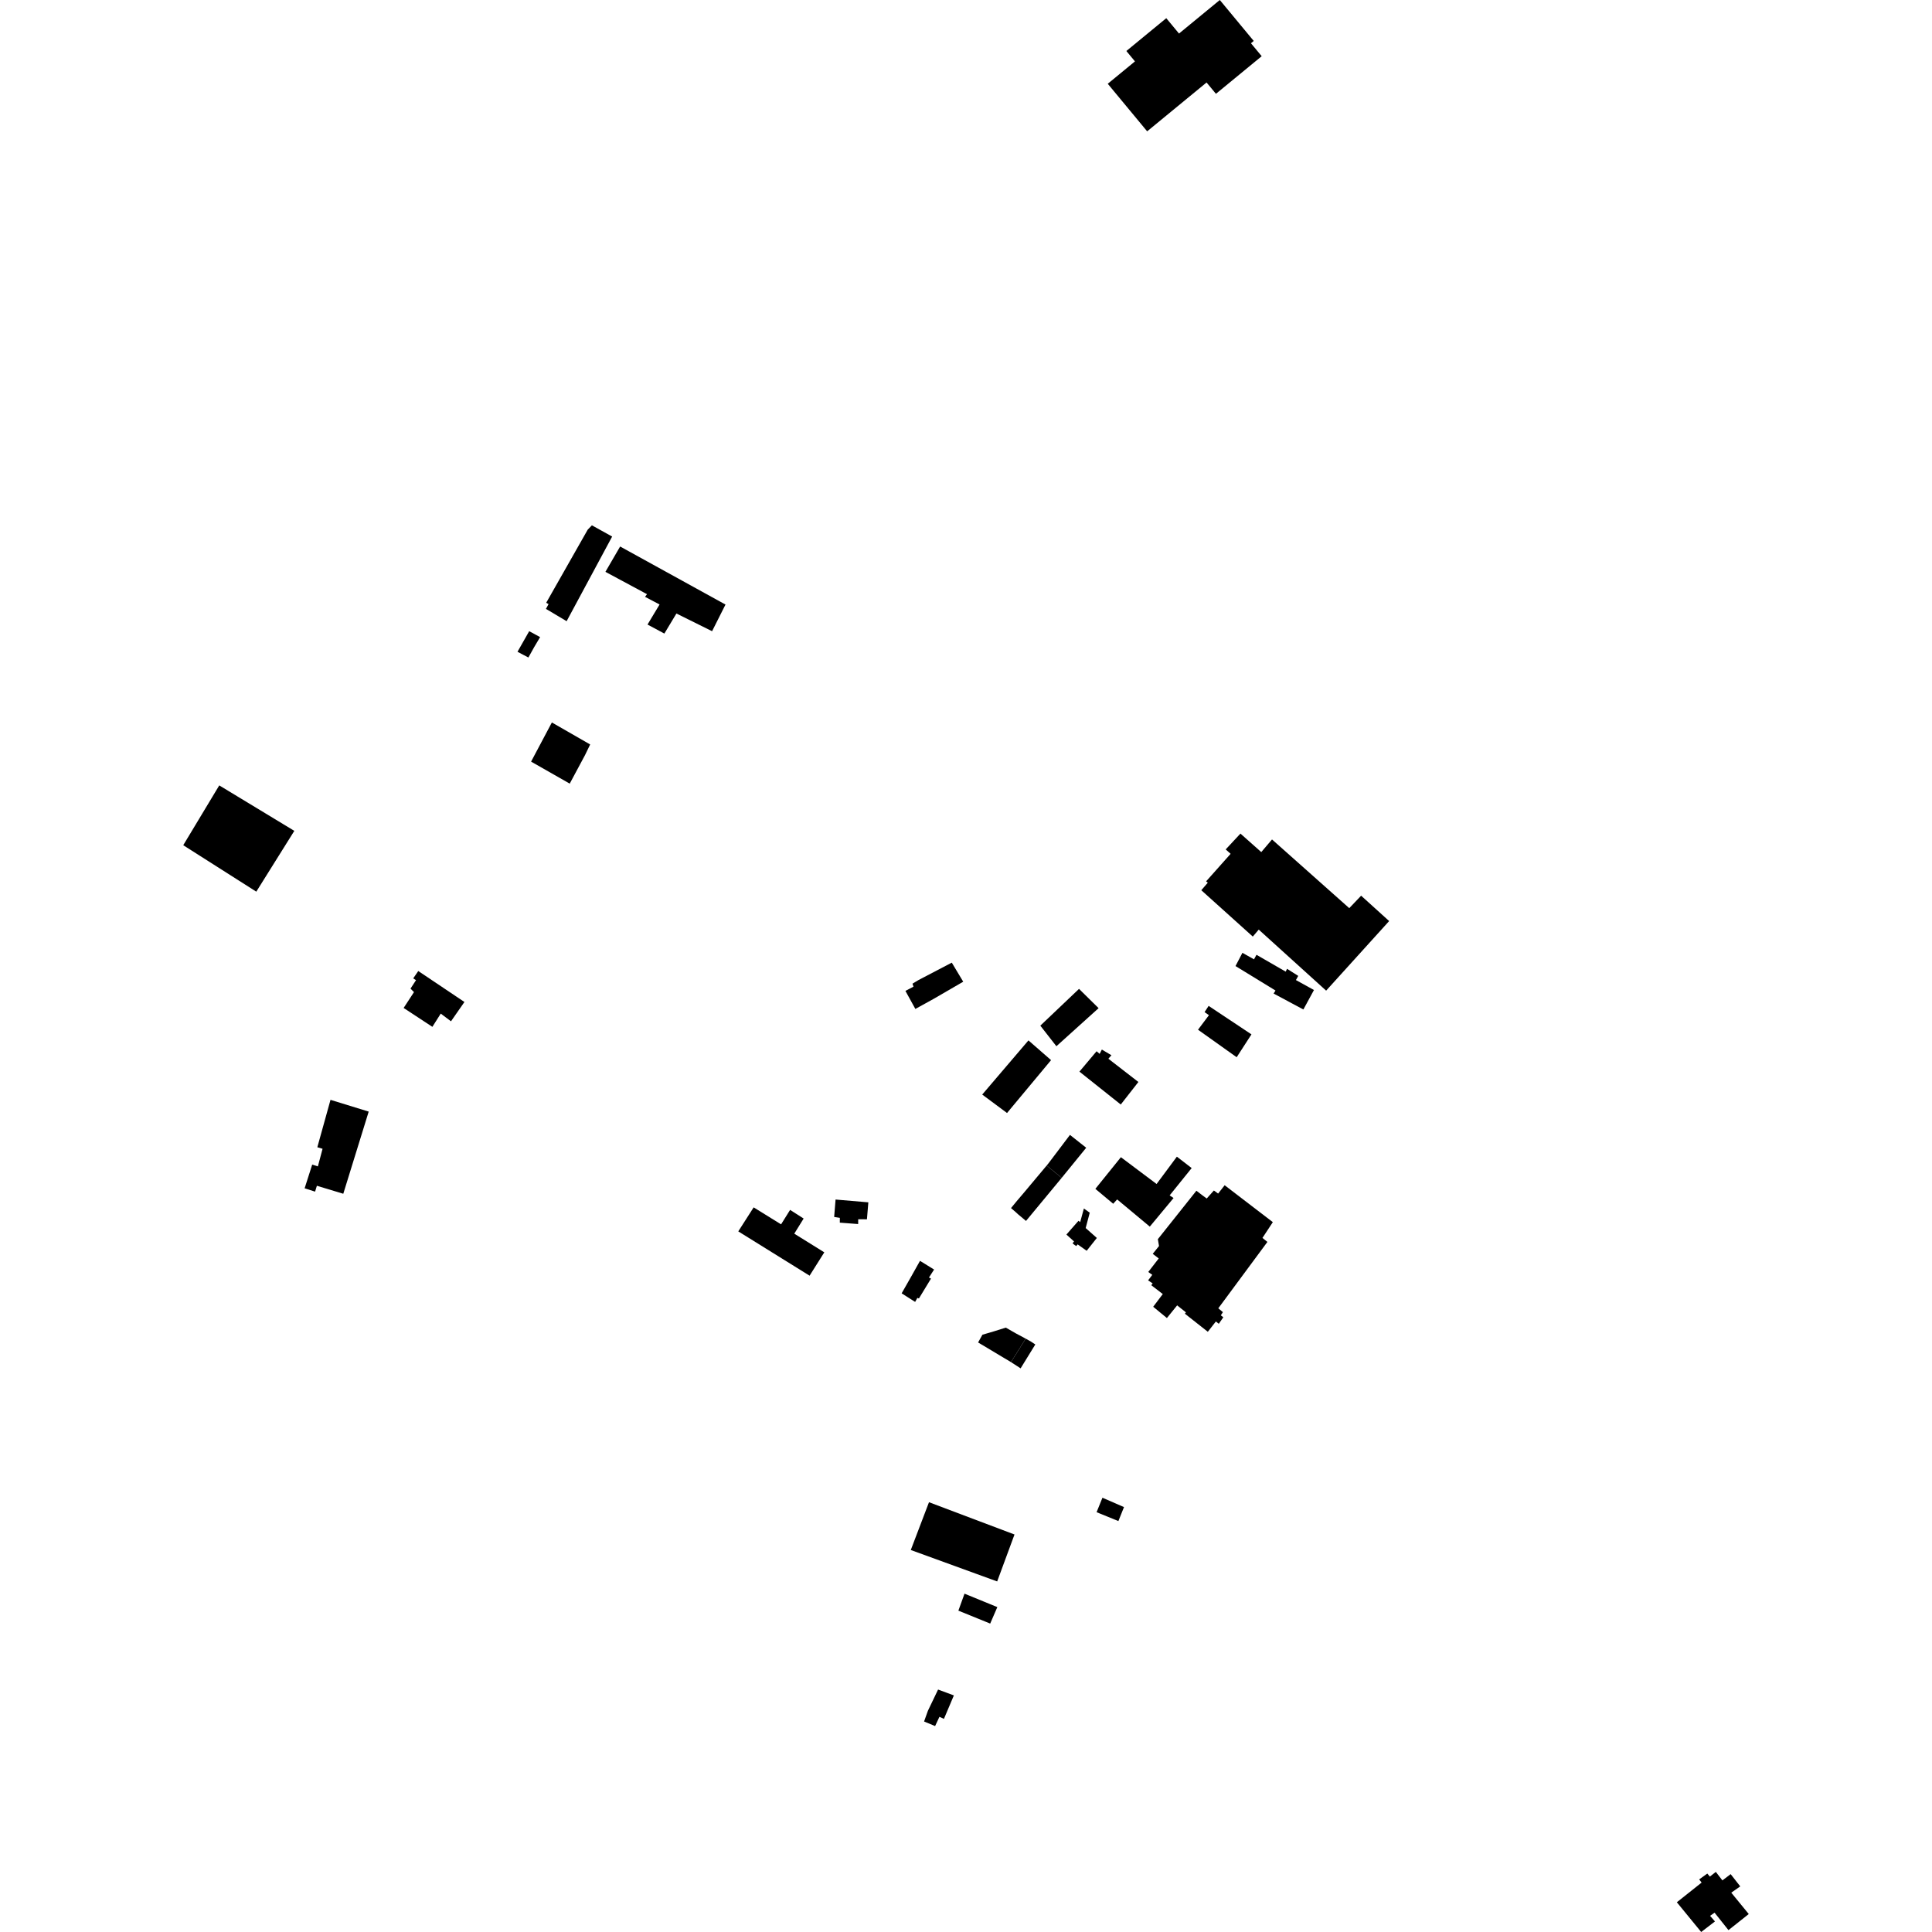 <?xml version="1.0" encoding="utf-8" standalone="no"?>
<!DOCTYPE svg PUBLIC "-//W3C//DTD SVG 1.1//EN"
  "http://www.w3.org/Graphics/SVG/1.1/DTD/svg11.dtd">
<!-- Created with matplotlib (https://matplotlib.org/) -->
<svg height="288pt" version="1.1" viewBox="0 0 288 288" width="288pt" xmlns="http://www.w3.org/2000/svg" xmlns:xlink="http://www.w3.org/1999/xlink">
 <defs>
  <style type="text/css">
*{stroke-linecap:butt;stroke-linejoin:round;}
  </style>
 </defs>
 <g id="figure_1">
  <g id="patch_1">
   <path d="M 0 288 
L 288 288 
L 288 0 
L 0 0 
z
" style="fill:none;opacity:0;"/>
  </g>
  <g id="axes_1">
   <g id="PatchCollection_1">
    <path clip-path="url(#peba609e045)" d="M 182.558 176.682 
L 189.738 182.183 
L 188.192 184.536 
L 188.93 185.132 
L 181.611 195.026 
L 182.297 195.601 
L 181.985 196.07 
L 182.357 196.365 
L 181.683 197.334 
L 181.247 196.991 
L 180.048 198.527 
L 176.625 195.828 
L 176.788 195.635 
L 175.476 194.588 
L 173.949 196.478 
L 171.905 194.795 
L 173.334 192.903 
L 171.615 191.58 
L 171.828 191.32 
L 171.146 190.862 
L 171.769 190.038 
L 171.169 189.613 
L 172.73 187.594 
L 171.837 186.907 
L 172.772 185.743 
L 172.599 184.72 
L 178.345 177.5 
L 179.269 178.208 
L 179.885 178.659 
L 180.951 177.465 
L 181.583 177.924 
L 182.558 176.682 
"/>
    <path clip-path="url(#peba609e045)" d="M 92.443 81.467 
L 108.149 90.121 
L 106.149 94.092 
L 100.832 91.455 
L 100.304 92.335 
L 99.035 94.445 
L 96.524 93.101 
L 97.787 91 
L 98.32 90.111 
L 96.152 88.967 
L 96.451 88.576 
L 90.248 85.243 
L 92.443 81.467 
"/>
    <path clip-path="url(#peba609e045)" d="M 141.881 143.5 
L 143.586 146.342 
L 139.177 148.898 
L 136.45 150.402 
L 134.969 147.71 
L 136.171 147.082 
L 136.023 146.634 
L 136.928 146.09 
L 141.881 143.5 
"/>
    <path clip-path="url(#peba609e045)" d="M 82.266 107.697 
L 87.976 110.977 
L 87.206 112.565 
L 84.929 116.814 
L 79.169 113.533 
L 82.266 107.697 
"/>
    <path clip-path="url(#peba609e045)" d="M 78.887 94.089 
L 80.512 94.974 
L 79.624 96.471 
L 78.766 98.014 
L 77.142 97.16 
L 78.887 94.089 
"/>
    <path clip-path="url(#peba609e045)" d="M 112.346 179.98 
L 116.433 182.512 
L 117.778 180.357 
L 119.797 181.647 
L 118.401 183.901 
L 122.878 186.684 
L 120.684 190.164 
L 110.054 183.559 
L 112.346 179.98 
"/>
    <path clip-path="url(#peba609e045)" d="M 137.143 187.953 
L 139.243 189.25 
L 138.479 190.436 
L 138.628 190.517 
L 138.784 190.596 
L 136.982 193.56 
L 136.747 193.474 
L 136.419 194.073 
L 134.406 192.797 
L 135.802 190.344 
L 137.143 187.953 
"/>
    <path clip-path="url(#peba609e045)" d="M 152.898 199.55 
L 150.706 203.049 
L 152.141 203.978 
L 154.333 200.415 
L 153.674 199.985 
L 152.898 199.55 
"/>
    <path clip-path="url(#peba609e045)" d="M 161.572 180.15 
L 162.447 180.775 
L 161.839 183.063 
L 163.504 184.54 
L 161.989 186.452 
L 160.642 185.498 
L 160.433 185.752 
L 160.149 185.554 
L 159.881 185.337 
L 160.107 185.062 
L 158.968 184.033 
L 160.768 181.982 
L 161.021 182.18 
L 161.572 180.15 
"/>
    <path clip-path="url(#peba609e045)" d="M 159.498 169.177 
L 161.919 171.093 
L 158.262 175.583 
L 156.027 173.743 
L 156.304 173.401 
L 159.498 169.177 
"/>
    <path clip-path="url(#peba609e045)" d="M 156.027 173.743 
L 152.624 177.803 
L 151.627 178.973 
L 150.71 180.087 
L 151.389 180.669 
L 151.729 180.985 
L 152.946 182.003 
L 158.262 175.583 
L 156.027 173.743 
"/>
    <path clip-path="url(#peba609e045)" d="M 149.935 197.905 
L 151.411 198.753 
L 152.898 199.55 
L 150.706 203.049 
L 146.353 200.447 
L 145.804 200.119 
L 146.446 198.966 
L 148.151 198.465 
L 149.935 197.905 
"/>
    <path clip-path="url(#peba609e045)" d="M 49.268 163.951 
L 54.961 165.705 
L 51.173 177.951 
L 47.237 176.761 
L 46.97 177.635 
L 45.41 177.139 
L 46.539 173.607 
L 47.385 173.873 
L 48.083 171.247 
L 47.304 171.016 
L 49.268 163.951 
"/>
    <path clip-path="url(#peba609e045)" d="M 62.351 144.748 
L 69.232 149.365 
L 67.228 152.243 
L 65.702 151.096 
L 64.453 153.069 
L 60.168 150.254 
L 61.712 147.892 
L 61.194 147.371 
L 62.017 146.109 
L 61.595 145.847 
L 62.351 144.748 
"/>
    <path clip-path="url(#peba609e045)" d="M 88.233 78.309 
L 91.253 79.983 
L 84.466 92.6 
L 81.382 90.764 
L 81.776 90.054 
L 81.42 89.856 
L 87.611 78.954 
L 88.233 78.309 
"/>
    <path clip-path="url(#peba609e045)" d="M 124.557 178.813 
L 129.443 179.23 
L 129.233 181.761 
L 127.929 181.753 
L 127.925 182.468 
L 125.189 182.258 
L 125.193 181.543 
L 124.347 181.408 
L 124.557 178.813 
"/>
    <path clip-path="url(#peba609e045)" d="M 167.09 172.503 
L 172.411 176.495 
L 175.435 172.421 
L 177.64 174.124 
L 174.357 178.194 
L 174.942 178.586 
L 171.398 182.851 
L 166.532 178.797 
L 165.943 179.442 
L 163.283 177.221 
L 167.09 172.503 
"/>
    <path clip-path="url(#peba609e045)" d="M 163.467 156.707 
L 163.921 157.1 
L 164.251 156.454 
L 165.679 157.304 
L 165.221 157.822 
L 169.698 161.289 
L 167.071 164.649 
L 160.908 159.745 
L 163.467 156.707 
"/>
    <path clip-path="url(#peba609e045)" d="M 160.849 147.41 
L 163.766 150.284 
L 157.475 155.96 
L 155.08 152.893 
L 160.849 147.41 
"/>
    <path clip-path="url(#peba609e045)" d="M 153.309 155.091 
L 156.68 158.033 
L 150.117 165.913 
L 146.418 163.165 
L 153.309 155.091 
"/>
    <path clip-path="url(#peba609e045)" d="M 184.911 124.261 
L 188.016 127.02 
L 189.617 125.136 
L 201.132 135.376 
L 202.901 133.519 
L 207.078 137.301 
L 197.685 147.674 
L 187.638 138.575 
L 186.752 139.614 
L 179.076 132.704 
L 180.047 131.579 
L 179.792 131.381 
L 183.448 127.277 
L 182.713 126.622 
L 184.911 124.261 
"/>
    <path clip-path="url(#peba609e045)" d="M 185.206 142.035 
L 186.931 143.006 
L 187.303 142.331 
L 191.657 144.841 
L 191.859 144.419 
L 193.526 145.475 
L 193.182 146.095 
L 195.87 147.58 
L 194.293 150.48 
L 189.852 148.109 
L 190.138 147.658 
L 184.174 144.008 
L 185.206 142.035 
"/>
    <path clip-path="url(#peba609e045)" d="M 180.167 149.946 
L 186.553 154.193 
L 184.349 157.6 
L 178.585 153.498 
L 180.216 151.33 
L 179.565 150.875 
L 180.167 149.946 
"/>
    <path clip-path="url(#peba609e045)" d="M 32.684 117.078 
L 43.874 123.855 
L 38.205 132.918 
L 27.316 125.994 
L 32.684 117.078 
"/>
    <path clip-path="url(#peba609e045)" d="M 138.483 223.933 
L 151.231 228.745 
L 151.036 229.27 
L 148.647 235.742 
L 145.528 234.607 
L 135.769 231.057 
L 138.483 223.933 
"/>
    <path clip-path="url(#peba609e045)" d="M 139.838 251.859 
L 142.192 252.732 
L 140.711 256.228 
L 140.039 255.926 
L 139.394 257.302 
L 137.751 256.62 
L 138.322 255.021 
L 139.838 251.859 
"/>
    <path clip-path="url(#peba609e045)" d="M 143.778 237.565 
L 148.67 239.569 
L 147.606 242.024 
L 142.864 240.096 
L 143.778 237.565 
"/>
    <path clip-path="url(#peba609e045)" d="M 164.34 223.263 
L 167.552 224.661 
L 166.716 226.743 
L 163.466 225.42 
L 164.34 223.263 
"/>
    <path clip-path="url(#peba609e045)" d="M 255.775 279.039 
L 256.756 280.308 
L 257.987 279.373 
L 259.416 281.201 
L 258.078 282.138 
L 258.707 282.906 
L 260.684 285.322 
L 257.659 287.723 
L 255.589 285.12 
L 254.919 285.589 
L 255.646 286.426 
L 253.594 288 
L 249.964 283.568 
L 253.657 280.633 
L 253.295 280.16 
L 254.504 279.289 
L 254.889 279.741 
L 255.775 279.039 
"/>
    <path clip-path="url(#peba609e045)" d="M 167.905 7.603 
L 173.855 2.711 
L 175.752 5.001 
L 181.834 0 
L 186.892 6.104 
L 186.477 6.445 
L 188.079 8.378 
L 181.259 13.985 
L 179.86 12.297 
L 171.005 19.577 
L 165.131 12.488 
L 169.187 9.151 
L 167.905 7.603 
"/>
   </g>
  </g>
 </g>
 <defs>
  <clipPath id="peba609e045">
   <rect height="288" width="233.368" x="27.316" y="0"/>
  </clipPath>
 </defs>
</svg>
